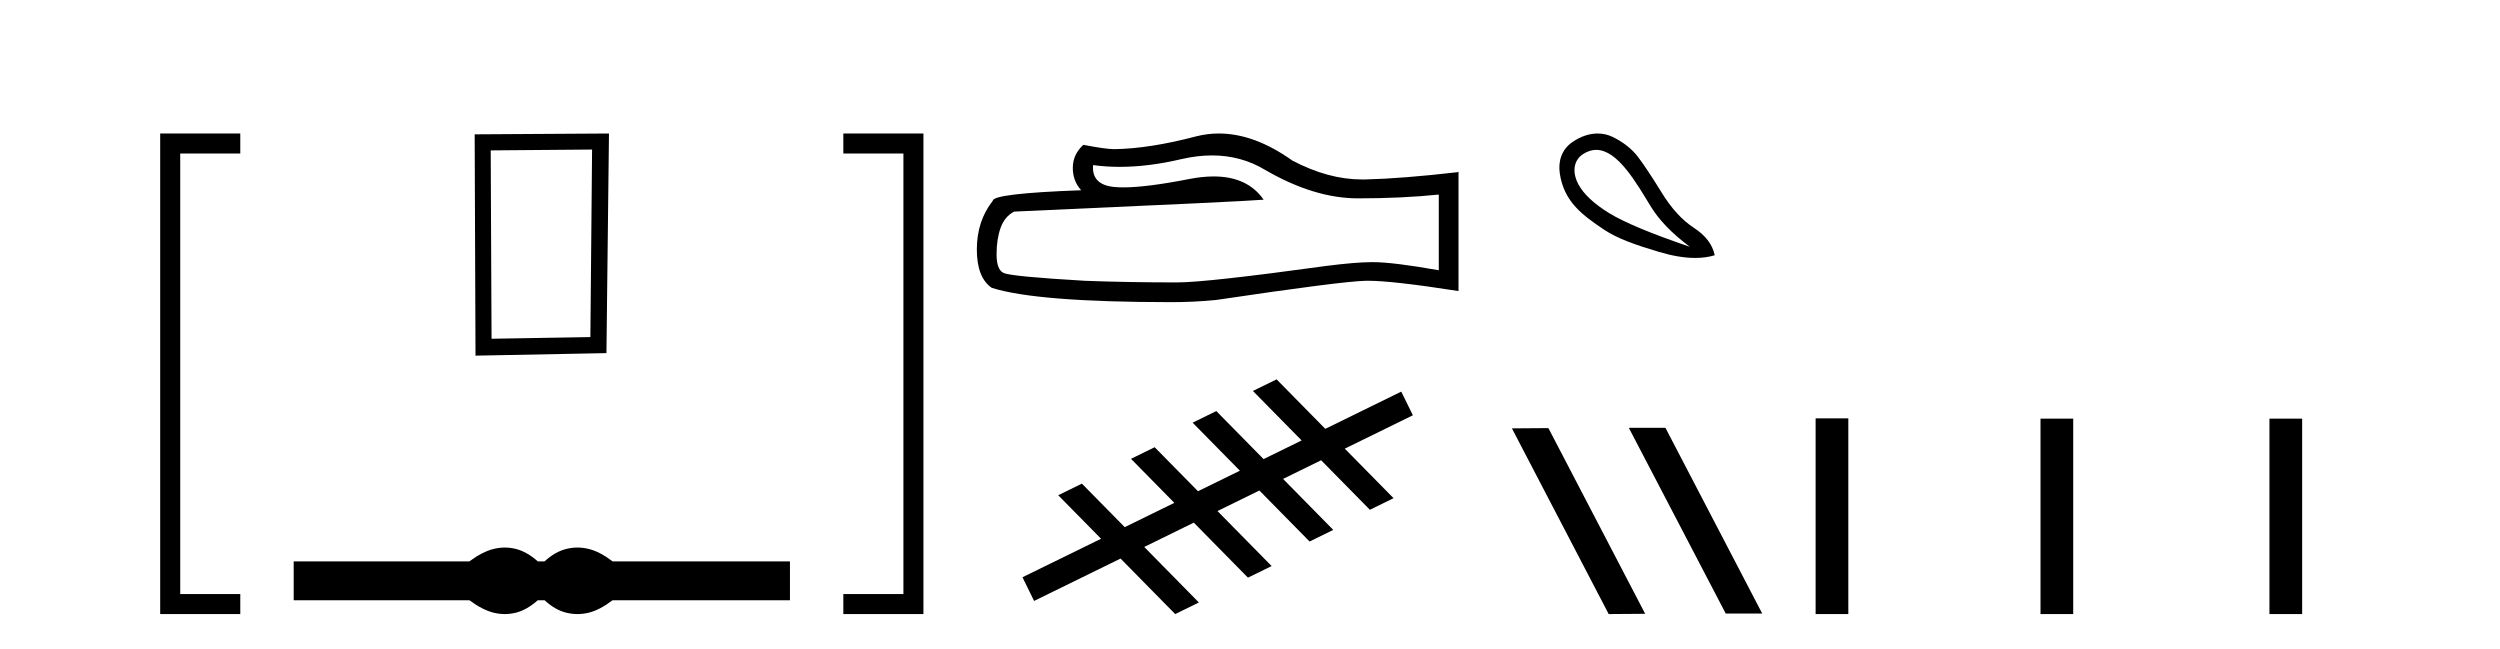 <?xml version='1.0' encoding='UTF-8' standalone='yes'?><svg xmlns='http://www.w3.org/2000/svg' xmlns:xlink='http://www.w3.org/1999/xlink' width='158.0' height='41.0' ><path d='M 14.553 9.702 L 14.553 9.702 L 10.757 9.702 L 10.757 9.07 L 11.39 9.07 L 11.39 38.177 L 10.757 38.177 L 10.757 37.544 L 14.553 37.544 L 15.186 37.544 L 15.186 38.809 L 14.553 38.809 L 10.757 38.809 L 10.124 38.809 L 10.124 38.177 L 10.124 9.07 L 10.124 8.437 L 10.757 8.437 L 14.553 8.437 L 15.186 8.437 L 15.186 9.702 Z' style='fill:#000000;stroke:none' /><path d='M 37.419 9.451 L 37.312 21.303 L 31.066 21.409 L 31.013 9.505 L 37.419 9.451 ZM 38.487 8.437 L 29.999 8.49 L 30.052 22.477 L 38.327 22.317 L 38.487 8.437 Z' style='fill:#000000;stroke:none' /><path d='M 31.904 34.605 C 31.67 34.605 31.436 34.634 31.2 34.692 C 30.728 34.808 30.217 35.07 29.665 35.479 L 18.561 35.479 L 18.561 37.935 L 29.665 37.935 C 30.217 38.344 30.728 38.607 31.2 38.723 C 31.436 38.78 31.67 38.809 31.904 38.809 C 32.137 38.809 32.37 38.78 32.601 38.723 C 33.064 38.607 33.527 38.344 33.989 37.935 L 34.416 37.935 C 34.861 38.344 35.319 38.607 35.791 38.723 C 36.027 38.78 36.262 38.809 36.498 38.809 C 36.734 38.809 36.97 38.78 37.206 38.723 C 37.677 38.607 38.18 38.344 38.714 37.935 L 49.925 37.935 L 49.925 35.479 L 38.714 35.479 C 38.18 35.07 37.677 34.808 37.206 34.692 C 36.97 34.634 36.734 34.605 36.498 34.605 C 36.262 34.605 36.027 34.634 35.791 34.692 C 35.319 34.808 34.861 35.07 34.416 35.479 L 33.989 35.479 C 33.527 35.07 33.064 34.808 32.601 34.692 C 32.37 34.634 32.137 34.605 31.904 34.605 Z' style='fill:#000000;stroke:none' /><path d='M 53.932 8.437 L 53.932 8.437 L 57.729 8.437 L 58.361 8.437 L 58.361 9.07 L 58.361 38.177 L 58.361 38.809 L 57.729 38.809 L 53.932 38.809 L 53.299 38.809 L 53.299 37.544 L 53.932 37.544 L 57.729 37.544 L 57.729 38.177 L 57.096 38.177 L 57.096 9.07 L 57.729 9.07 L 57.729 9.702 L 53.932 9.702 L 53.299 9.702 L 53.299 8.437 Z' style='fill:#000000;stroke:none' /><path d='M 76.6 9.823 Q 78.444 9.823 79.964 10.742 Q 83.056 12.536 85.823 12.536 Q 88.608 12.536 90.931 12.297 L 90.931 17.08 Q 88.044 16.567 86.763 16.567 L 86.729 16.567 Q 85.687 16.567 83.825 16.806 Q 76.257 17.849 74.395 17.849 Q 71.303 17.849 68.569 17.746 Q 63.889 17.473 63.427 17.251 Q 62.983 17.046 62.983 16.072 Q 62.983 15.115 63.239 14.398 Q 63.496 13.68 64.094 13.373 Q 78.717 12.724 79.861 12.621 Q 78.842 11.151 76.704 11.151 Q 76.01 11.151 75.198 11.306 Q 72.474 11.842 70.998 11.842 Q 70.687 11.842 70.431 11.818 Q 68.979 11.682 69.082 10.434 L 69.082 10.434 Q 69.897 10.545 70.766 10.545 Q 72.591 10.545 74.651 10.059 Q 75.667 9.823 76.6 9.823 ZM 77.035 8.437 Q 76.295 8.437 75.573 8.624 Q 72.652 9.392 70.431 9.427 Q 69.885 9.427 68.467 9.153 Q 67.801 9.768 67.801 10.605 Q 67.801 11.442 68.33 12.023 Q 62.744 12.228 62.744 12.689 Q 61.736 13.971 61.736 15.764 Q 61.736 17.541 62.676 18.19 Q 65.511 19.096 74.07 19.096 Q 75.437 19.096 76.855 18.959 Q 84.781 17.78 86.302 17.746 Q 86.373 17.744 86.451 17.744 Q 88.013 17.744 92.178 18.395 L 92.178 10.844 L 92.144 10.879 Q 88.574 11.289 86.319 11.34 Q 86.203 11.343 86.087 11.343 Q 83.941 11.343 81.672 10.144 Q 79.272 8.437 77.035 8.437 Z' style='fill:#000000;stroke:none' /><path d='M 80.681 23.975 L 79.184 24.708 L 82.263 27.836 L 79.858 29.015 L 79.858 29.015 L 76.87 25.979 L 75.374 26.713 L 78.361 29.748 L 78.361 29.748 L 75.713 31.046 L 75.713 31.046 L 72.975 28.264 L 71.479 28.997 L 74.217 31.78 L 74.217 31.78 L 71.083 33.316 L 71.083 33.316 L 71.083 33.316 L 71.083 33.316 L 71.083 33.316 L 71.083 33.316 L 68.376 30.565 L 66.88 31.299 L 69.587 34.049 L 64.621 36.482 L 65.354 37.979 L 70.819 35.301 L 70.819 35.301 L 74.272 38.809 L 75.768 38.076 L 72.315 34.567 L 72.315 34.567 L 75.449 33.031 L 78.871 36.508 L 80.367 35.775 L 76.945 32.298 L 76.945 32.298 L 79.593 31 L 79.593 31 L 82.766 34.224 L 84.262 33.49 L 81.09 30.267 L 81.09 30.267 L 83.495 29.088 L 86.577 32.219 L 88.073 31.485 L 84.991 28.355 L 89.293 26.246 L 88.56 24.75 L 83.759 27.103 L 80.681 23.975 Z' style='fill:#000000;stroke:none' /><path d='M 100.881 9.472 C 102.239 9.472 103.408 11.546 104.329 13.048 C 104.853 13.911 105.677 14.761 106.798 15.597 C 104.342 14.761 102.638 14.049 101.686 13.462 C 100.734 12.874 100.089 12.269 99.751 11.646 C 99.413 11.024 99.351 10.179 100.071 9.725 C 100.348 9.55 100.618 9.472 100.881 9.472 ZM 100.97 8.437 C 100.476 8.437 99.931 8.598 99.377 8.977 C 98.686 9.451 98.472 10.203 98.576 10.939 C 98.835 12.769 100.048 13.621 101.379 14.516 C 102.216 15.079 103.403 15.49 104.836 15.917 C 105.695 16.174 106.463 16.302 107.14 16.302 C 107.592 16.302 108.002 16.245 108.372 16.131 C 108.23 15.455 107.79 14.876 107.051 14.396 C 106.313 13.915 105.636 13.177 105.023 12.18 C 104.409 11.184 103.91 10.432 103.528 9.925 C 103.145 9.418 102.611 8.995 101.926 8.657 C 101.643 8.517 101.319 8.437 100.97 8.437 Z' style='fill:#000000;stroke:none' /><path d='M 102.984 27.039 L 102.95 27.056 L 109.066 38.775 L 111.372 38.775 L 105.256 27.039 ZM 97.859 27.056 L 95.553 27.073 L 101.669 38.809 L 103.975 38.792 L 97.859 27.056 Z' style='fill:#000000;stroke:none' /><path d='M 114.747 26.441 L 114.747 38.809 L 116.814 38.809 L 116.814 26.441 ZM 128.96 26.458 L 128.96 38.809 L 131.027 38.809 L 131.027 26.458 ZM 143.429 26.458 L 143.429 38.809 L 145.496 38.809 L 145.496 26.458 Z' style='fill:#000000;stroke:none' /></svg>
